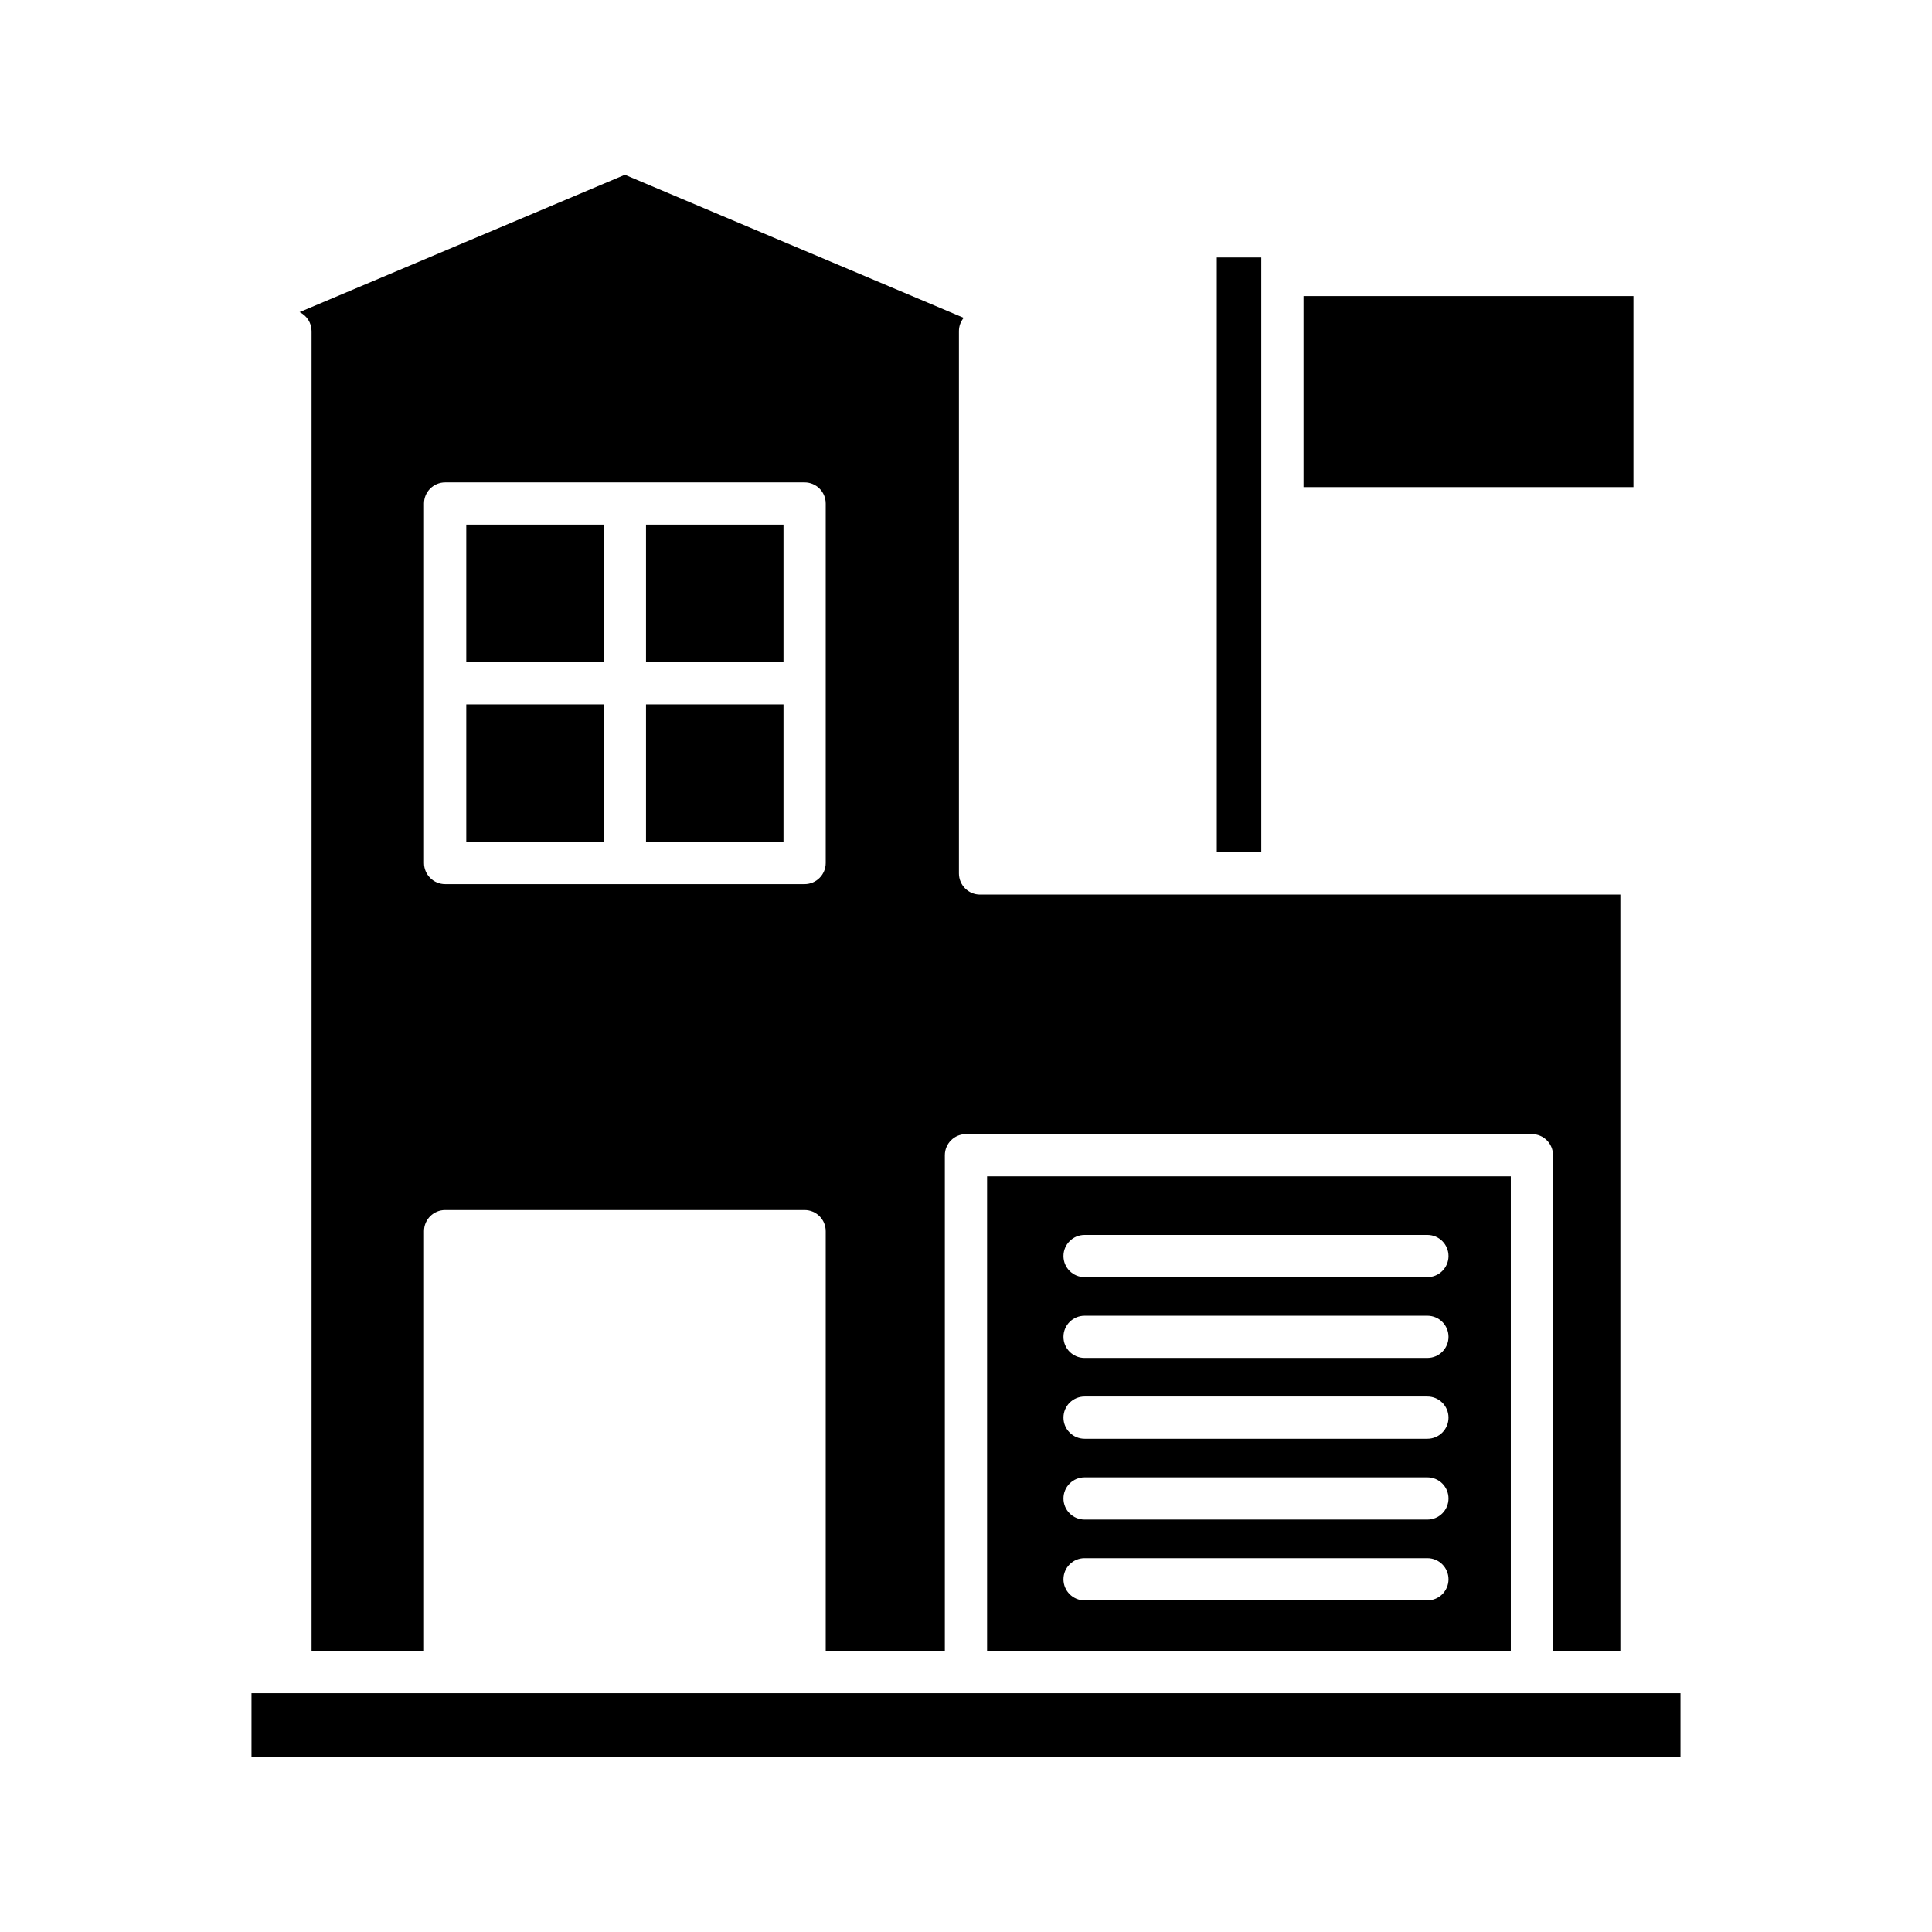 <?xml version="1.0" encoding="UTF-8"?>
<!-- Uploaded to: ICON Repo, www.svgrepo.com, Generator: ICON Repo Mixer Tools -->
<svg fill="#000000" width="800px" height="800px" version="1.1" viewBox="144 144 512 512" xmlns="http://www.w3.org/2000/svg">
 <g>
  <path d="m489.45 222.46h87.43v50.629h-87.43z"/>
  <path d="m210.65 592.73h378.7v16.941h-378.7z"/>
  <path d="m466.46 212.24h11.793v157.64h-11.793z"/>
  <path d="m544.38 581.54v-125.79h-138.79v125.78zm-112.95-110.27h90.844c3.09 0 5.598 2.504 5.598 5.598s-2.508 5.598-5.598 5.598h-90.844c-3.09 0-5.598-2.504-5.598-5.598s2.504-5.598 5.598-5.598zm0 21.41h90.844c3.09 0 5.598 2.504 5.598 5.598s-2.508 5.598-5.598 5.598l-90.844 0.004c-3.09 0-5.598-2.504-5.598-5.598 0-3.098 2.504-5.602 5.598-5.602zm0 21.414h90.844c3.09 0 5.598 2.504 5.598 5.598s-2.508 5.598-5.598 5.598h-90.844c-3.09 0-5.598-2.504-5.598-5.598s2.504-5.598 5.598-5.598zm0 21.418h90.844c3.09 0 5.598 2.504 5.598 5.598s-2.508 5.598-5.598 5.598h-90.844c-3.09 0-5.598-2.504-5.598-5.598s2.504-5.598 5.598-5.598zm0 21.414h90.844c3.09 0 5.598 2.504 5.598 5.598s-2.508 5.598-5.598 5.598h-90.844c-3.09 0-5.598-2.504-5.598-5.598s2.504-5.598 5.598-5.598z"/>
  <path d="m267.57 283.04h36.434v36.434h-36.434z"/>
  <path d="m315.2 330.67h36.434v36.438h-36.434z"/>
  <path d="m226.57 231.76v349.77h29.801v-111.26c0-3.094 2.508-5.598 5.598-5.598h95.258c3.09 0 5.598 2.504 5.598 5.598v111.26h31.57v-131.38c0-3.094 2.508-5.598 5.598-5.598h149.98c3.09 0 5.598 2.504 5.598 5.598v131.38h17.844v-200.46h-169.69c-3.09 0-5.598-2.504-5.598-5.598v-143.71c0-1.34 0.473-2.574 1.262-3.535l-89.793-37.906-86.207 36.391c1.883 0.902 3.18 2.828 3.18 5.051zm29.801 45.68c0-3.094 2.508-5.598 5.598-5.598h95.258c3.09 0 5.598 2.504 5.598 5.598v95.262c0 3.094-2.508 5.598-5.598 5.598h-95.258c-3.09 0-5.598-2.504-5.598-5.598z"/>
  <path d="m267.57 330.67h36.434v36.438h-36.434z"/>
  <path d="m315.2 283.04h36.434v36.434h-36.434z"/>
 </g>
</svg>